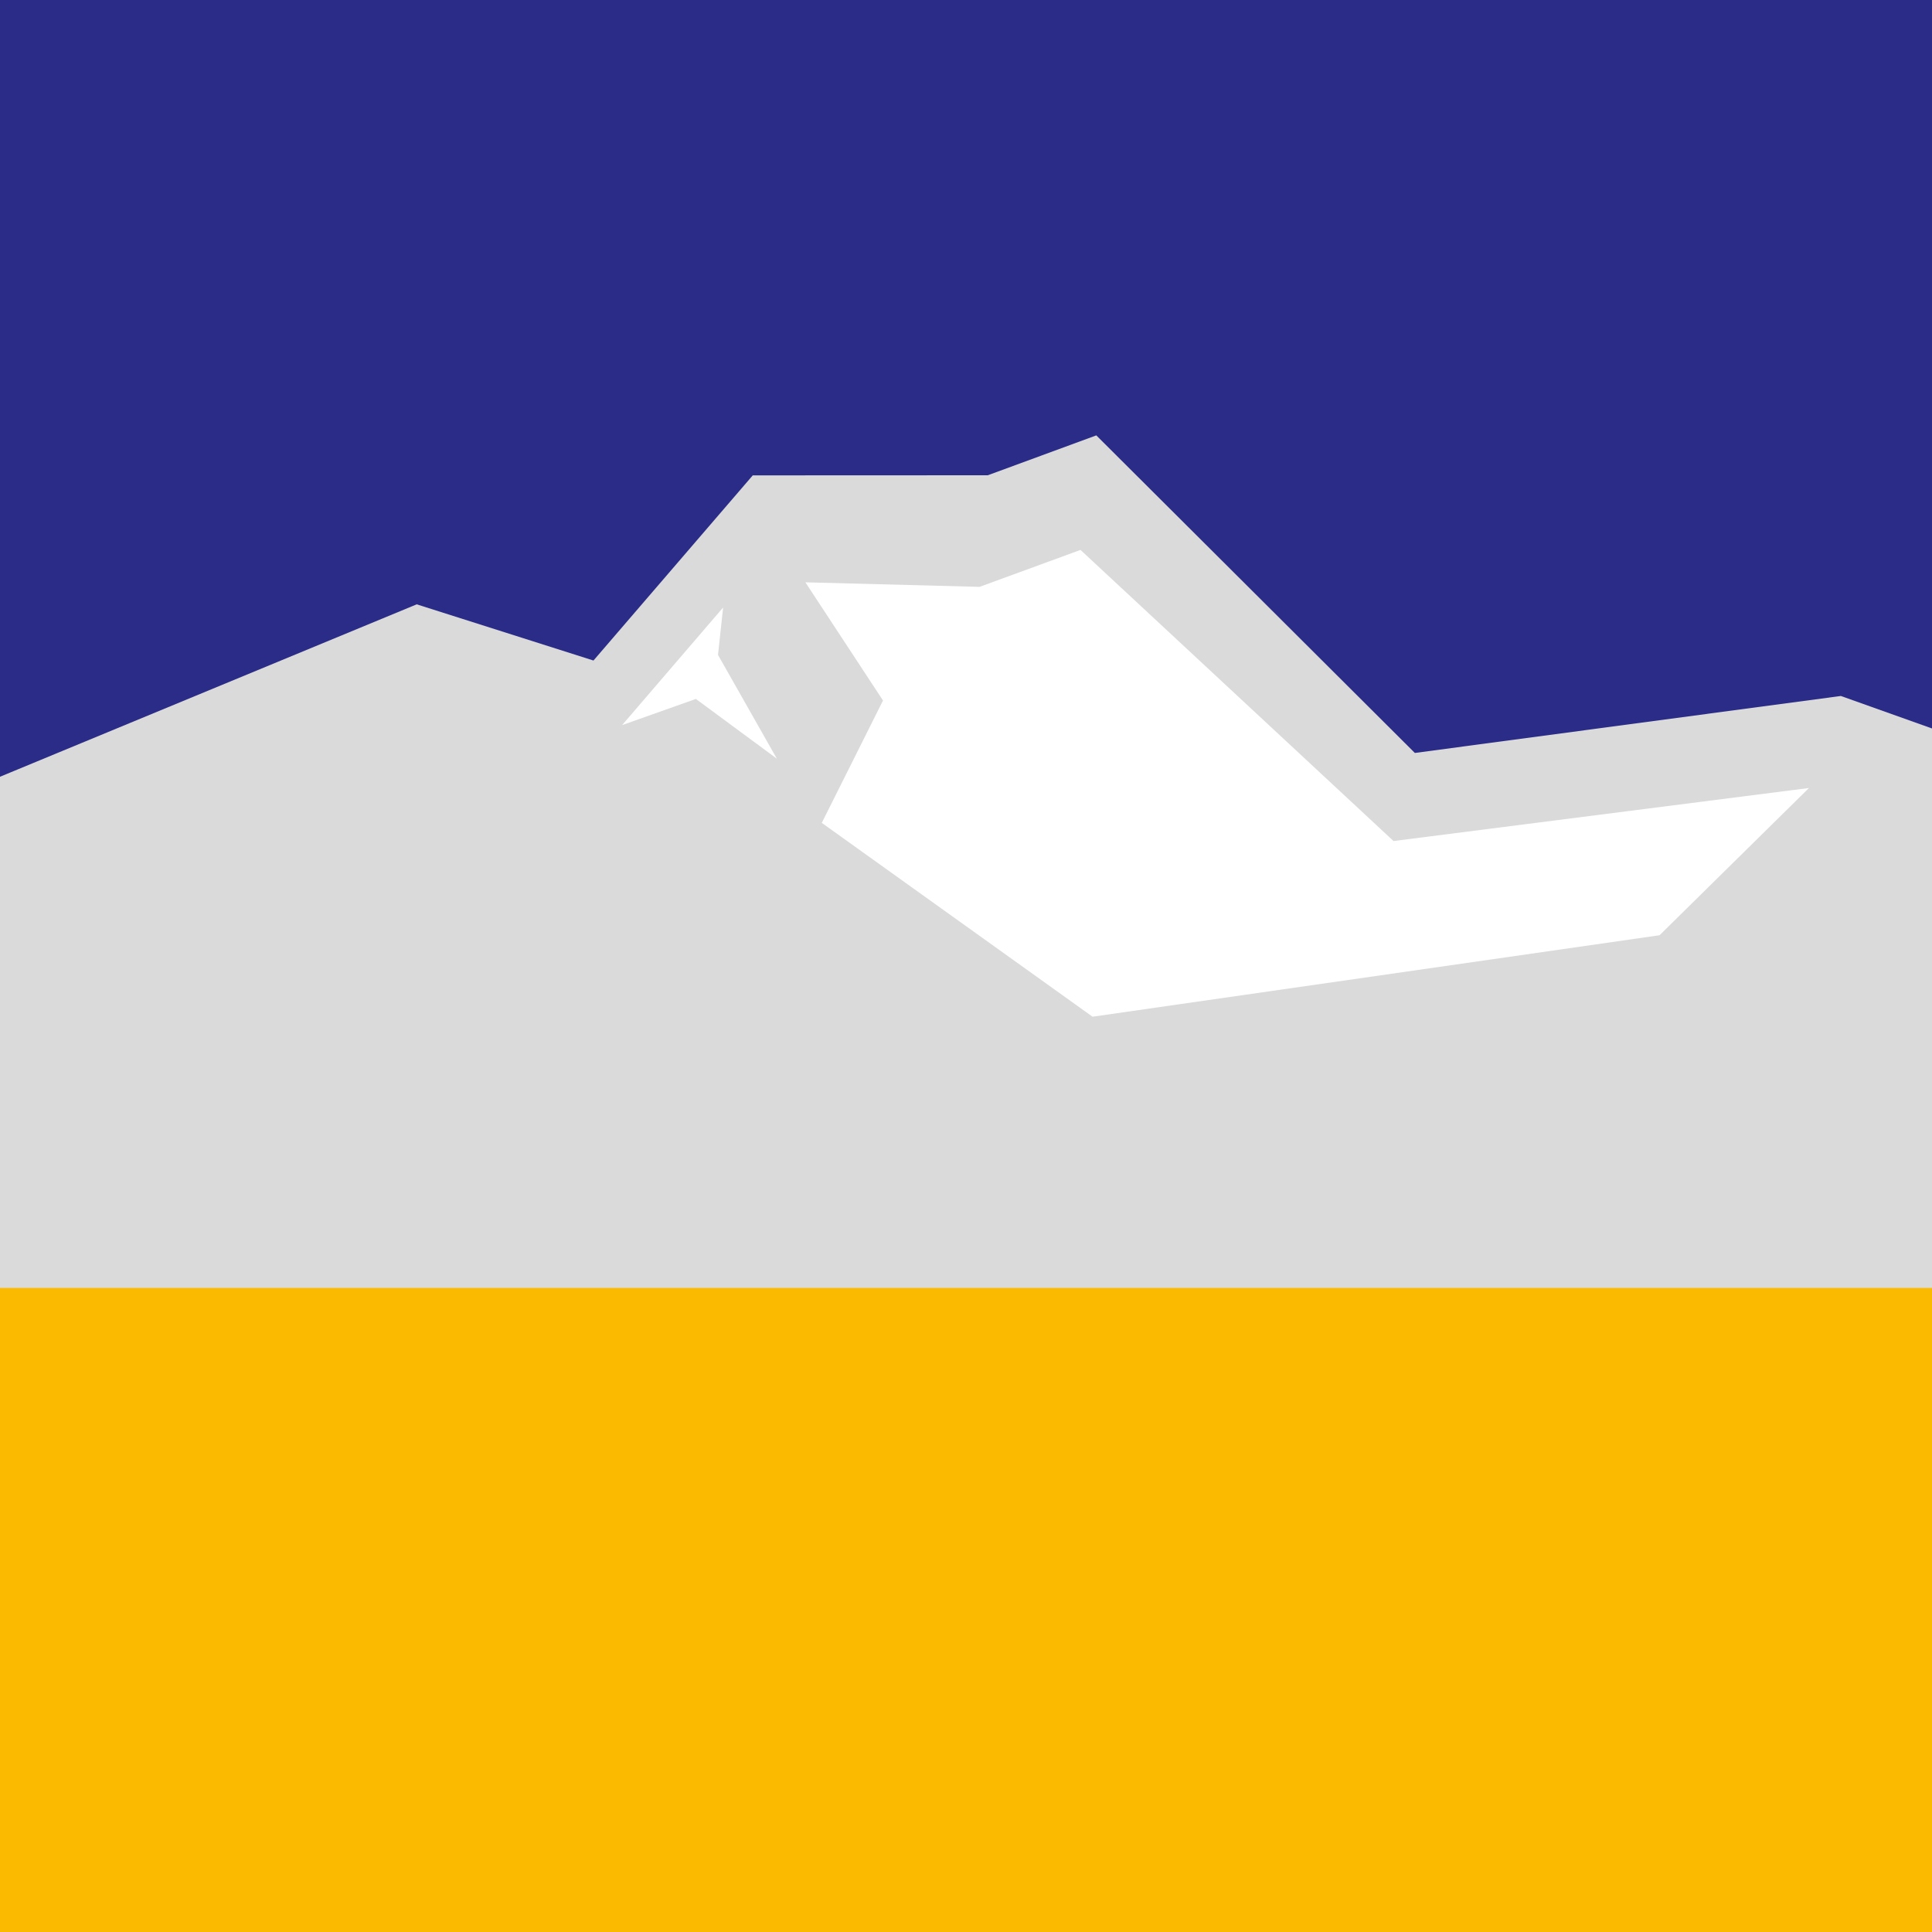 <svg id="Ebene_1" data-name="Ebene 1" xmlns="http://www.w3.org/2000/svg" viewBox="0 0 195.65 195.65"><rect x="0" y="0" width="195.65" height="195.65" fill="#808080" stroke="none"/><defs><style>.cls-1{fill:#dadada;}.cls-2{fill:#2b2c87;}.cls-3{fill:#fbba00;}.cls-4{fill:#fff;}</style></defs><title>Zeichenfläche 1</title><polygon class="cls-1" points="147.64 0 47.77 0 0 0 0 72.61 0 78.66 0 84.38 0 189.93 0 195.65 195.65 195.65 195.65 189.93 195.65 113.31 195.65 107.59 195.65 102.18 195.65 96.46 195.65 79.49 195.65 74.73 195.65 73.77 195.65 0 147.64 0"/><polygon class="cls-2" points="147.64 0 47.77 0 0 0 0 72.61 0 78.66 42.2 61.2 60.1 66.89 76.23 48.14 100.03 48.13 111.02 44.09 143.28 76.25 186.42 70.48 195.65 73.77 195.65 0 147.64 0"/><polygon class="cls-3" points="147.64 130.43 47.77 130.43 0 130.43 0 154.64 0 158.56 0 189.93 0 195.65 195.65 195.65 195.65 189.93 195.65 168.21 195.65 164.49 195.65 156.93 195.65 155.34 195.65 130.43 147.64 130.43"/><polygon class="cls-4" points="81.56 58.97 99.2 59.43 109.42 55.69 141.12 85.17 183.19 79.8 168.06 94.71 110.64 102.96 83.22 83.33 89.42 70.94 81.56 58.97"/><polygon class="cls-4" points="73.23 61.52 63 73.43 70.47 70.78 78.67 76.83 72.71 66.32 73.23 61.52"/></svg>